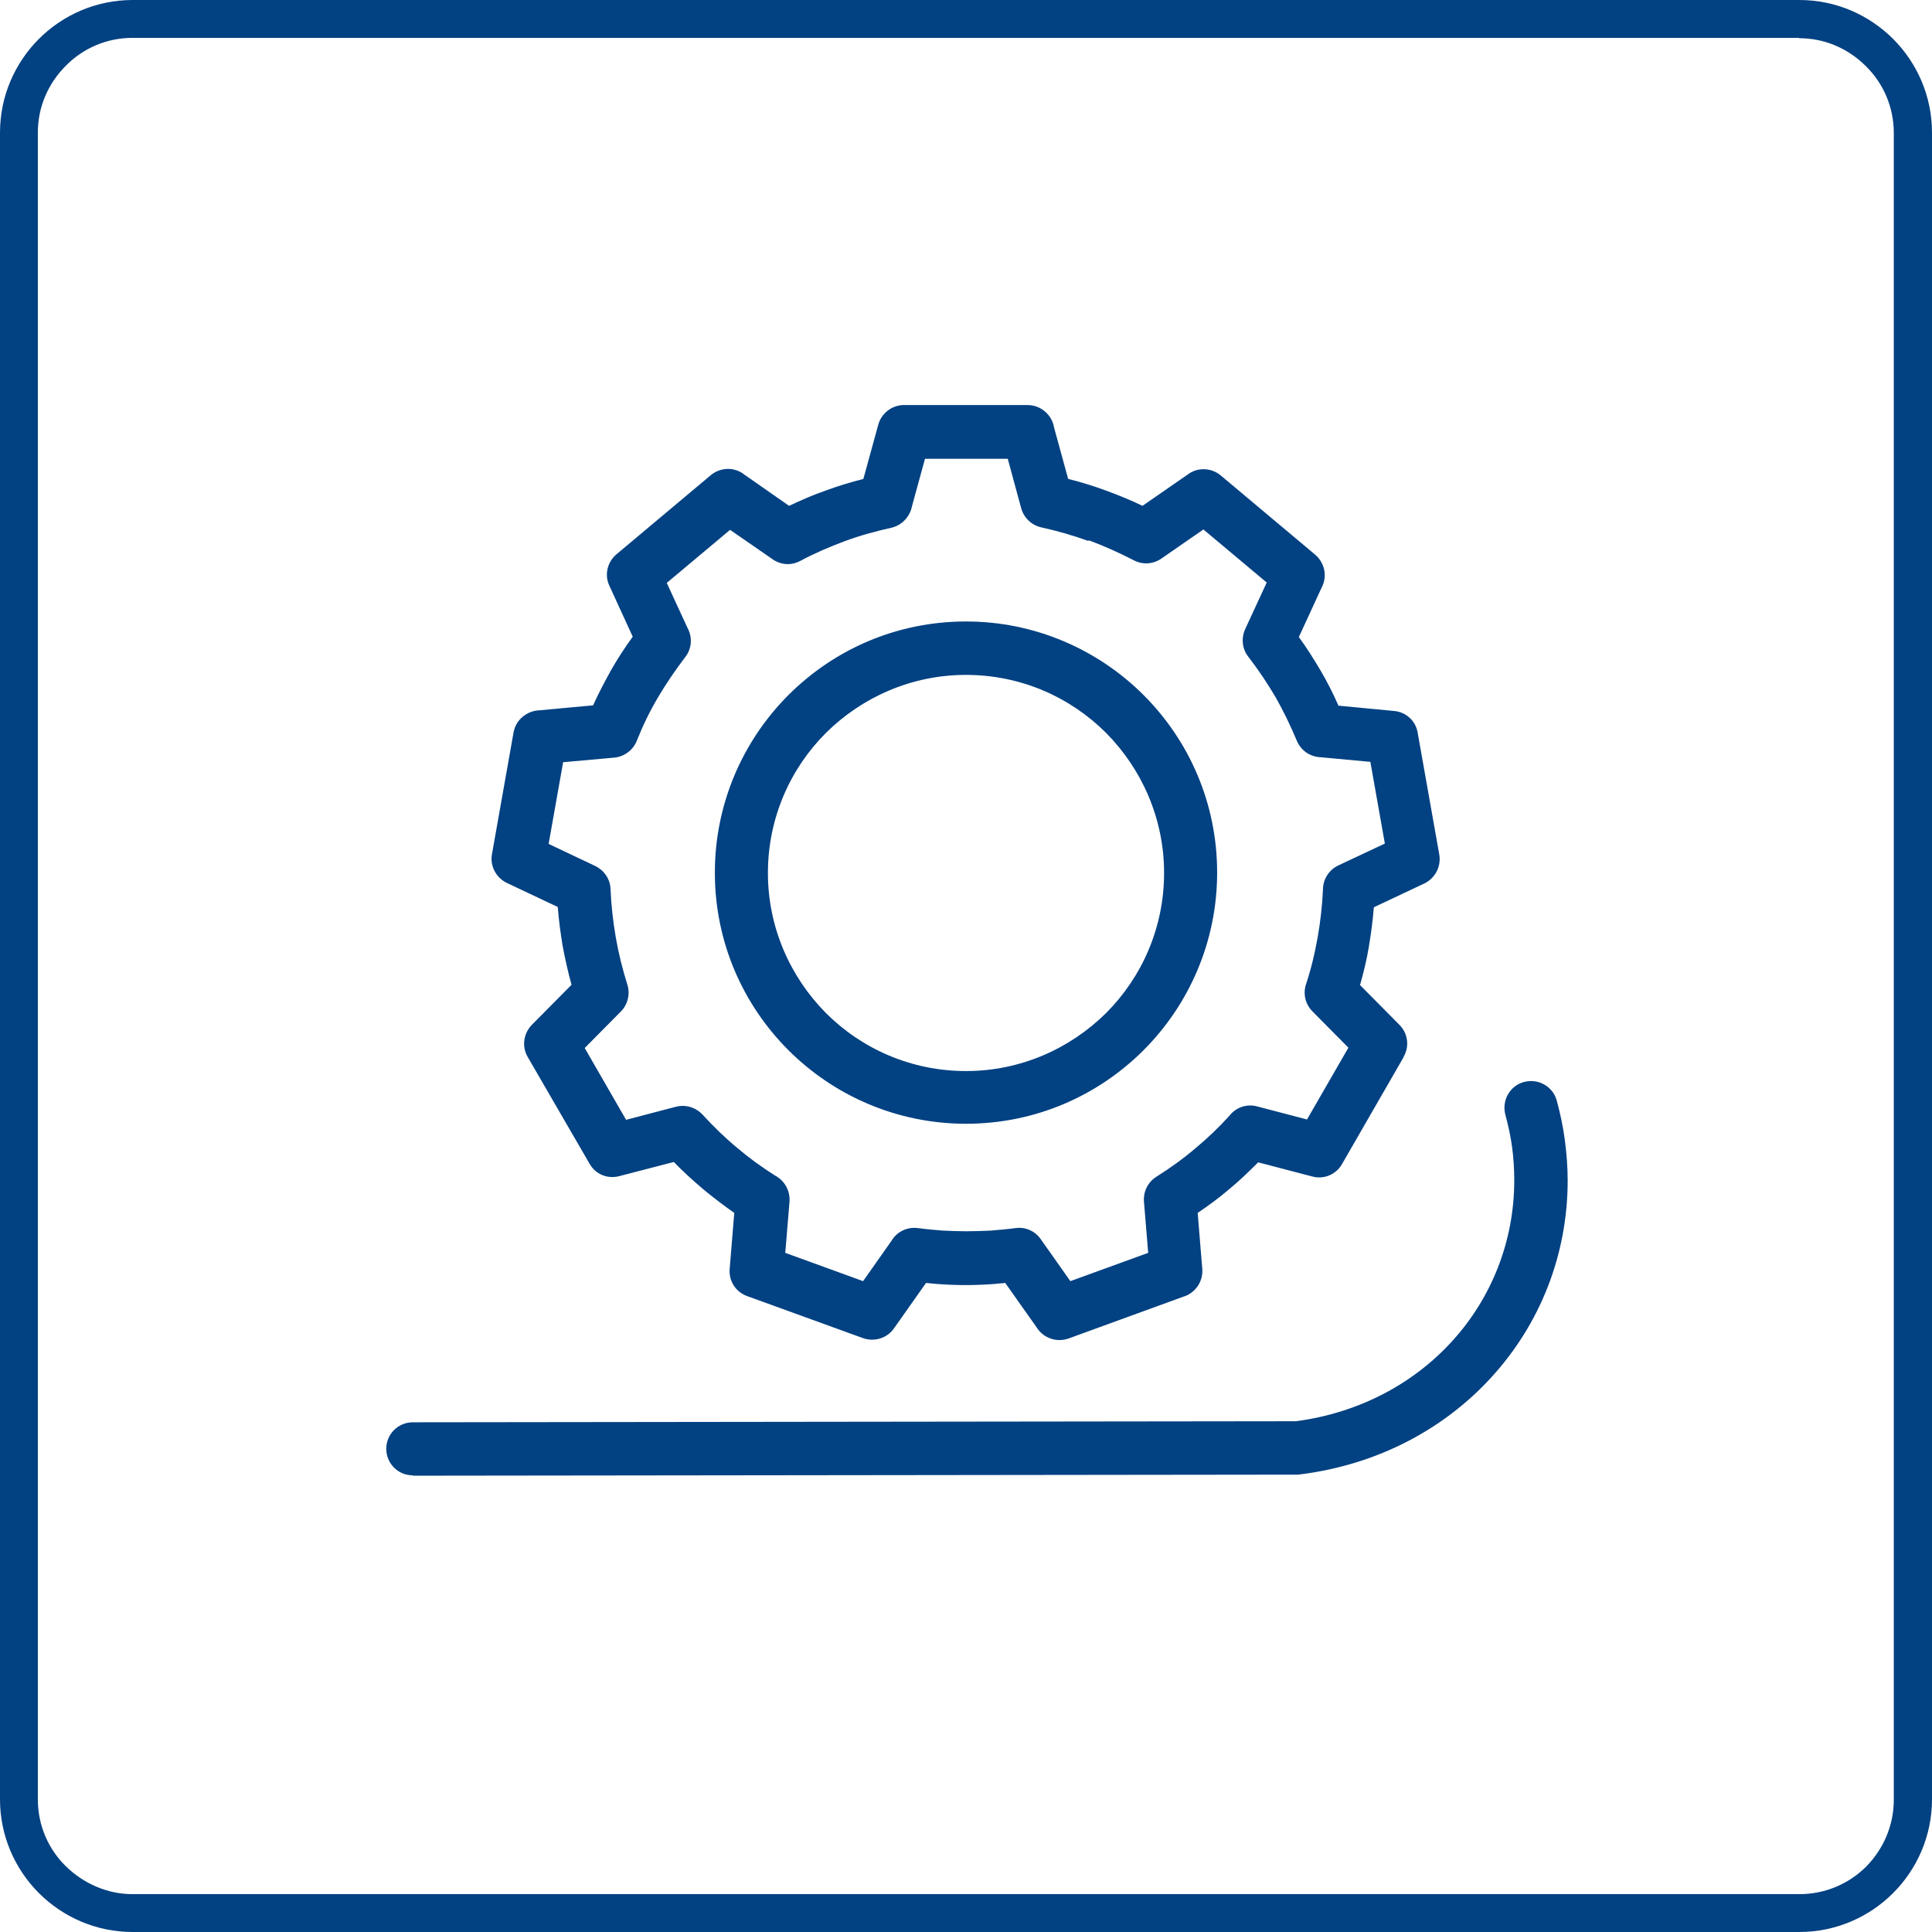 <?xml version="1.0" encoding="UTF-8"?>
<!DOCTYPE svg PUBLIC "-//W3C//DTD SVG 1.1//EN" "http://www.w3.org/Graphics/SVG/1.1/DTD/svg11.dtd">
<!-- Creator: CorelDRAW -->
<svg xmlns="http://www.w3.org/2000/svg" xml:space="preserve" width="25.5mm" height="25.5mm" style="shape-rendering:geometricPrecision; text-rendering:geometricPrecision; image-rendering:optimizeQuality; fill-rule:evenodd; clip-rule:evenodd"
viewBox="0 0 5.462 5.462"
 xmlns:xlink="http://www.w3.org/1999/xlink">
 <defs>
  <style type="text/css">
   <![CDATA[
    .fil0 {fill:#024182;fill-rule:nonzero}
   ]]>
  </style>
 </defs>
 <g id="Warstwa_x0020_1">
  <path class="fil0" d="M0.375 0l4.712 0c0.103,0 0.197,0.042 0.265,0.11l0 0c0.068,0.068 0.11,0.162 0.11,0.265l0 4.712c0,0.103 -0.042,0.197 -0.11,0.265l-0 0c-0.068,0.068 -0.162,0.11 -0.265,0.11l-4.712 0c-0.103,0 -0.197,-0.042 -0.265,-0.11l-0 0c-0.068,-0.068 -0.11,-0.162 -0.11,-0.265l0 -4.712c0,-0.103 0.042,-0.197 0.11,-0.265 0.068,-0.068 0.162,-0.11 0.265,-0.11zm4.712 0.107l-4.712 0c-0.074,0 -0.141,0.03 -0.189,0.079 -0.049,0.049 -0.079,0.115 -0.079,0.189l0 4.712c0,0.074 0.03,0.141 0.079,0.189l-0 0c0.049,0.048 0.116,0.079 0.189,0.079l4.712 0c0.074,0 0.141,-0.03 0.189,-0.078l0 -0 0 -0c0.048,-0.049 0.078,-0.115 0.078,-0.189l0 -4.712c0,-0.074 -0.03,-0.141 -0.079,-0.189l-0 0c-0.049,-0.049 -0.115,-0.079 -0.189,-0.079z"/>
  <path class="fil0" d="M3.02 1.354c0.036,0.009 0.072,0.02 0.107,0.033 0.035,0.013 0.07,0.027 0.103,0.043l0.13 -0.09c0.028,-0.02 0.066,-0.017 0.091,0.004l0.267 0.224c0.027,0.023 0.035,0.061 0.019,0.092l-0.065 0.141c0.022,0.03 0.042,0.062 0.061,0.094 0.019,0.032 0.036,0.066 0.051,0.1l0.157 0.015c0.035,0.003 0.062,0.029 0.067,0.062l0 -2.14192e-005 0.061 0.344c0.006,0.035 -0.013,0.069 -0.045,0.083l-0.14 0.066c-0.003,0.038 -0.008,0.075 -0.014,0.111 -0.006,0.037 -0.015,0.073 -0.025,0.109l0.111 0.112c0.025,0.025 0.029,0.062 0.012,0.091l-2.14192e-005 4.28384e-005 -0 0.001 -0.174 0.302c-0.017,0.03 -0.052,0.044 -0.084,0.035l-2.14192e-005 6.42576e-005 -0.153 -0.04c-0.027,0.027 -0.054,0.053 -0.082,0.076 -0.028,0.024 -0.058,0.046 -0.089,0.067l0.013 0.158c0.003,0.036 -0.02,0.069 -0.054,0.079l-0.324 0.118c-0.034,0.012 -0.071,-0.001 -0.09,-0.031l-0.089 -0.126c-0.011,0.001 -0.022,0.002 -0.033,0.003 -0.027,0.002 -0.053,0.003 -0.079,0.003 -0.025,0 -0.052,-0.001 -0.079,-0.003 -0.011,-0.001 -0.022,-0.002 -0.033,-0.003l-0.091 0.129c-0.02,0.028 -0.056,0.038 -0.087,0.027l-8.56768e-005 0 -0.328 -0.119c-0.033,-0.012 -0.052,-0.044 -0.049,-0.077l-0 -2.14192e-005 0.013 -0.158c-0.03,-0.021 -0.06,-0.044 -0.089,-0.068 -0.028,-0.024 -0.056,-0.049 -0.082,-0.076l-0.154 0.04c-0.034,0.009 -0.068,-0.006 -0.084,-0.035l-6.42576e-005 4.28384e-005 -0.175 -0.302c-0.018,-0.031 -0.011,-0.069 0.014,-0.093l0.11 -0.111c-0.01,-0.036 -0.018,-0.072 -0.025,-0.109 -0.006,-0.036 -0.011,-0.073 -0.014,-0.111l-0.144 -0.068c-0.031,-0.015 -0.048,-0.049 -0.042,-0.081l-0 -2.14192e-005 0.061 -0.344c0.006,-0.036 0.038,-0.062 0.074,-0.063l0.151 -0.014c0.015,-0.034 0.033,-0.067 0.051,-0.1 0.019,-0.033 0.039,-0.064 0.061,-0.094l-0.066 -0.144c-0.015,-0.032 -0.005,-0.068 0.02,-0.089l0.267 -0.224c0.028,-0.023 0.068,-0.023 0.095,-0.001l0.126 0.088c0.034,-0.016 0.068,-0.031 0.103,-0.043 0.035,-0.013 0.071,-0.024 0.107,-0.033l0.042 -0.153c0.009,-0.033 0.039,-0.056 0.073,-0.056l0 -0 0.349 0c0.037,0 0.069,0.027 0.075,0.063l0.04 0.146zm0.056 0.175c-0.042,-0.015 -0.086,-0.028 -0.132,-0.038l6.42576e-005 -0c-0.027,-0.006 -0.049,-0.026 -0.057,-0.054l-0.038 -0.14 -0.234 0 -0.037 0.135c-0.006,0.029 -0.028,0.053 -0.058,0.06 -0.045,0.01 -0.089,0.022 -0.132,0.038 -0.043,0.016 -0.085,0.034 -0.126,0.056l-4.28384e-005 -6.42576e-005c-0.024,0.013 -0.054,0.012 -0.078,-0.005l-0.12 -0.083 -0.179 0.15 0.059 0.128c0.014,0.026 0.012,0.058 -0.007,0.082 -0.028,0.037 -0.054,0.075 -0.077,0.114 -0.023,0.039 -0.043,0.08 -0.06,0.123l-0 -6.42576e-005c-0.01,0.025 -0.034,0.044 -0.063,0.047l-0.145 0.013 -0.041 0.231 0.131 0.062c0.025,0.012 0.043,0.036 0.044,0.066 0.002,0.045 0.007,0.091 0.015,0.137 0.008,0.046 0.019,0.089 0.032,0.131 0.009,0.026 0.003,0.057 -0.018,0.078l-0.102 0.103 0.117 0.203 0.141 -0.037 2.14192e-005 8.56768e-005c0.026,-0.007 0.055,0.001 0.075,0.022 0.031,0.034 0.064,0.066 0.099,0.095 0.033,0.028 0.069,0.054 0.107,0.078 0.026,0.014 0.042,0.042 0.04,0.073l-0.012 0.145 0.22 0.08 0.081 -0.115c0.015,-0.025 0.044,-0.039 0.074,-0.035 0.022,0.003 0.045,0.005 0.069,0.007 0.022,0.001 0.045,0.002 0.069,0.002 0.024,0 0.047,-0.001 0.069,-0.002 0.024,-0.002 0.047,-0.004 0.069,-0.007l2.14192e-005 0c0.027,-0.004 0.055,0.008 0.071,0.031l0.084 0.119 0.22 -0.08 -0.012 -0.145 0 -2.14192e-005c-0.002,-0.027 0.01,-0.054 0.035,-0.07 0.038,-0.024 0.076,-0.051 0.111,-0.081 0.035,-0.029 0.067,-0.06 0.096,-0.092 0.018,-0.023 0.048,-0.034 0.078,-0.026l0.141 0.037 0.117 -0.203 -0.102 -0.103 8.56768e-005 -6.42576e-005c-0.019,-0.019 -0.027,-0.048 -0.018,-0.076 0.014,-0.042 0.025,-0.087 0.033,-0.133 0.008,-0.045 0.013,-0.09 0.015,-0.135 0,-0.028 0.016,-0.055 0.043,-0.068l0.132 -0.062 -0.041 -0.231 -0.14 -0.013c-0.029,-0.001 -0.056,-0.018 -0.068,-0.047 -0.018,-0.043 -0.038,-0.084 -0.06,-0.123 -0.023,-0.039 -0.049,-0.078 -0.077,-0.114l0 -0c-0.017,-0.022 -0.021,-0.051 -0.009,-0.078l0.061 -0.132 -0.179 -0.15 -0.117 0.081c-0.023,0.017 -0.054,0.02 -0.08,0.006 -0.041,-0.021 -0.083,-0.04 -0.126,-0.056zm-0.345 0.228c0.196,0 0.374,0.08 0.502,0.208 0.129,0.129 0.208,0.306 0.208,0.502 0,0.196 -0.08,0.374 -0.208,0.502 -0.129,0.129 -0.306,0.208 -0.502,0.208 -0.196,0 -0.374,-0.08 -0.502,-0.208 -0.129,-0.129 -0.208,-0.306 -0.208,-0.502 0,-0.196 0.08,-0.374 0.208,-0.502 0.129,-0.129 0.306,-0.208 0.502,-0.208zm0.396 0.315c-0.101,-0.101 -0.241,-0.164 -0.396,-0.164 -0.154,0 -0.294,0.063 -0.396,0.164 -0.101,0.101 -0.164,0.241 -0.164,0.396 0,0.154 0.063,0.294 0.164,0.396 0.101,0.101 0.241,0.164 0.396,0.164 0.154,0 0.294,-0.063 0.396,-0.164 0.101,-0.101 0.164,-0.241 0.164,-0.396 0,-0.154 -0.063,-0.294 -0.164,-0.396zm-1.96 2.099c-0.042,0 -0.075,-0.034 -0.075,-0.075 0,-0.042 0.034,-0.075 0.075,-0.075l2.497 -0.003c0.18,-0.024 0.333,-0.107 0.442,-0.227 0.11,-0.121 0.175,-0.281 0.175,-0.454 0,-0.032 -0.002,-0.063 -0.006,-0.093 -0.004,-0.031 -0.011,-0.062 -0.019,-0.092 -0.011,-0.04 0.012,-0.082 0.052,-0.093 0.04,-0.011 0.082,0.012 0.093,0.052 0.01,0.037 0.018,0.074 0.023,0.112 0.005,0.039 0.008,0.077 0.008,0.114 0,0.212 -0.079,0.407 -0.215,0.556 -0.133,0.146 -0.32,0.247 -0.539,0.275l0 -2.14192e-005c-0.003,0 -0.006,0.001 -0.009,0.001l-2.502 0.003z"/>
 </g>
</svg>
